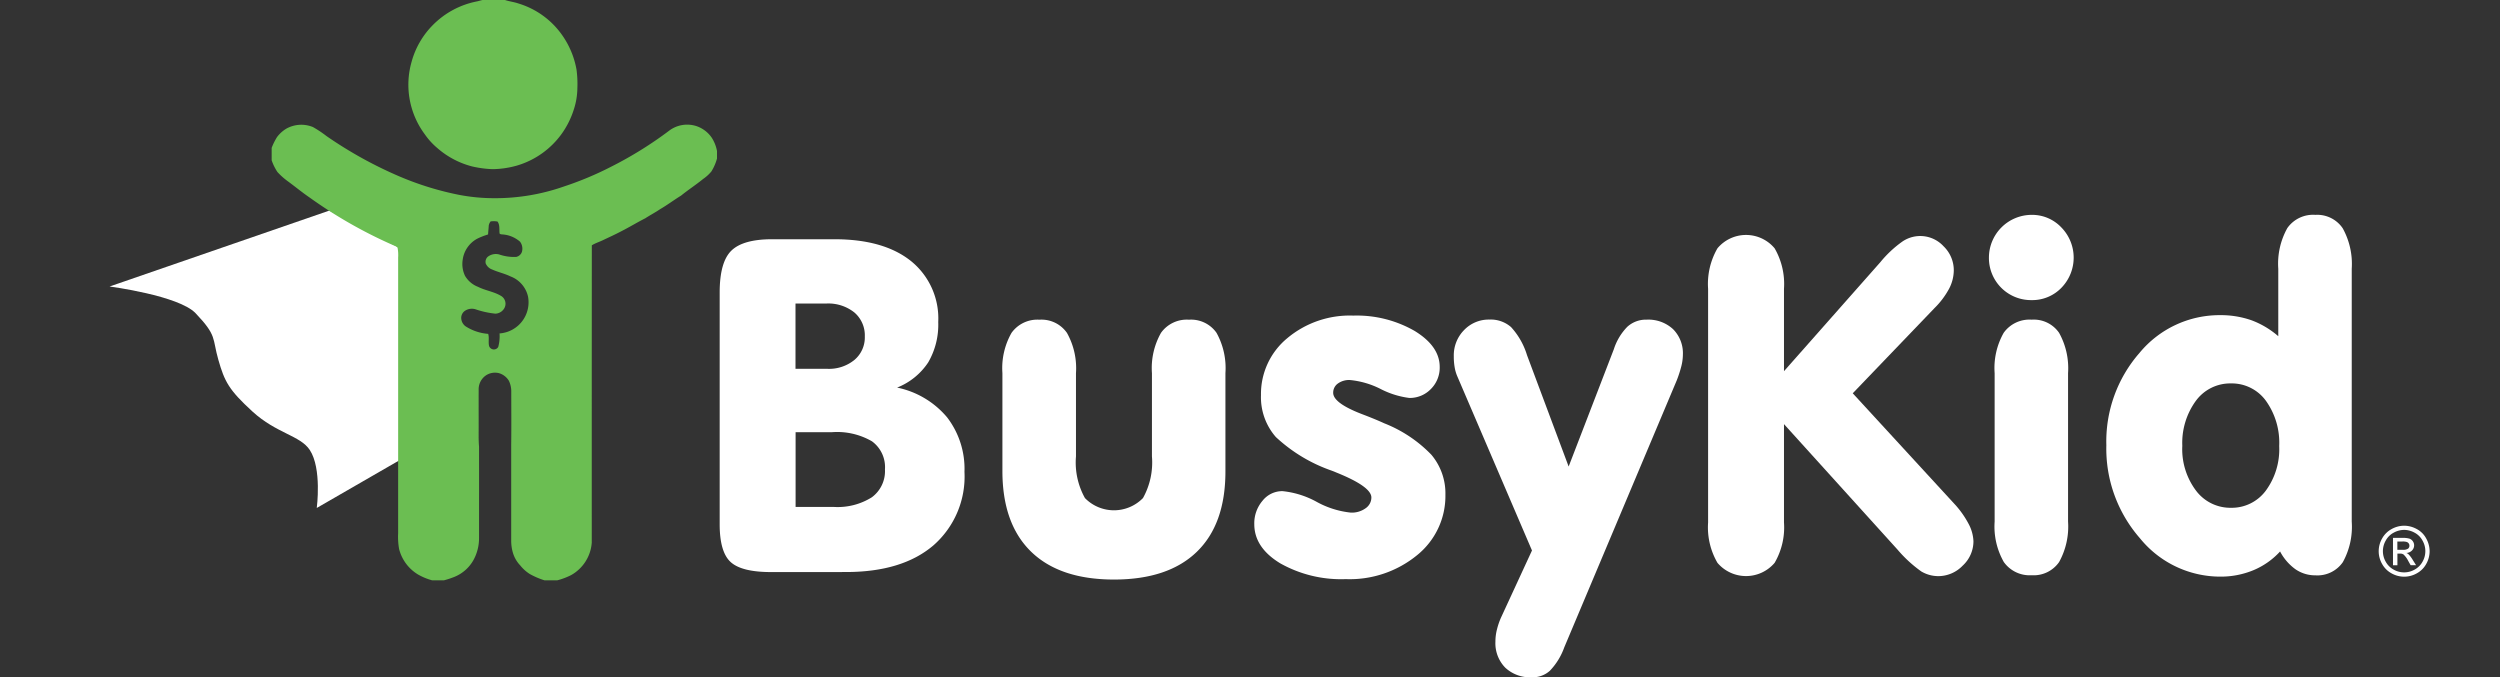 <svg xmlns="http://www.w3.org/2000/svg" xmlns:xlink="http://www.w3.org/1999/xlink" width="251" height="68" viewBox="0 0 251 68">
  <rect x="0" y="0" width="251" height="68" fill="#333333" stroke="none"/>
  <defs>
    <clipPath id="clip-Footer_logo">
      <rect width="251" height="68"/>
    </clipPath>
  </defs>
  <g id="Footer_logo" data-name="Footer logo" clip-path="url(#clip-Footer_logo)">
    <g id="BusyKidsLogo_BOY_1_" data-name="BusyKidsLogo_BOY (1)" transform="translate(-6.289 -8.6)">
      <path id="Path_6703" data-name="Path 6703" d="M39.364,42.34l7.049,3.753V67.4l-8.321,4.8s.526-3.96-.7-5.821c-.952-1.454-3.358-1.667-5.746-3.853s-2.807-3.014-3.434-5.2-.107-2.393-2.287-4.68c-1.692-1.773-8.634-2.682-8.634-2.682Z" transform="translate(0 -12.6)" fill="#fff"/>
      <path id="Path_6704" data-name="Path 6704" d="M72.616,8.6h2.256c.451.15.927.2,1.372.357a8.286,8.286,0,0,1,4.142,2.863,8.644,8.644,0,0,1,1.667,3.759,10.718,10.718,0,0,1,.088,1.848,7.206,7.206,0,0,1-.382,2.243,8.658,8.658,0,0,1-1.209,2.387,8.494,8.494,0,0,1-4.467,3.164,9.394,9.394,0,0,1-2.431.363,10.638,10.638,0,0,1-2.086-.276,8.543,8.543,0,0,1-3.5-1.855A7.032,7.032,0,0,1,66.833,22.1a8.347,8.347,0,0,1-1.341-7.281,8.362,8.362,0,0,1,2.149-3.715,8.516,8.516,0,0,1,4.442-2.368c.175-.044.351-.094.533-.138Z" transform="translate(-17.883 0)" fill="#6bbe52"/>
      <path id="Path_6705" data-name="Path 6705" d="M44.72,28.983a3.094,3.094,0,0,1,2.688-.169,11.484,11.484,0,0,1,1.366.909,41.685,41.685,0,0,0,7.3,4.041,30.3,30.3,0,0,0,6.021,1.861,18.721,18.721,0,0,0,3.5.332,20.841,20.841,0,0,0,7-1.172,32.884,32.884,0,0,0,4.756-1.992,38.594,38.594,0,0,0,5.871-3.653,3,3,0,0,1,2.726-.407,3.043,3.043,0,0,1,1.5,1.153,3.744,3.744,0,0,1,.526,1.335v.752a4.878,4.878,0,0,1-.564,1.3,4.1,4.1,0,0,1-.827.752c-.721.589-1.5,1.09-2.218,1.673-.714.439-1.385.946-2.111,1.366-.476.326-.99.589-1.479.909-.808.407-1.579.883-2.387,1.291-.6.32-1.222.6-1.83.89-.382.188-.789.307-1.153.533q-.009,14.925-.006,29.855a4.067,4.067,0,0,1-2.074,3.258,7.015,7.015,0,0,1-1.4.526H70.665a7.728,7.728,0,0,1-1.479-.633,3.842,3.842,0,0,1-.965-.865,3.122,3.122,0,0,1-.721-1.216,4.256,4.256,0,0,1-.188-1.19V60.643c.025-1.786.006-3.578.006-5.363a2.471,2.471,0,0,0-.238-.99,1.732,1.732,0,0,0-.965-.758,1.636,1.636,0,0,0-1.4.257,1.7,1.7,0,0,0-.67,1.429c-.006,1.178,0,2.356,0,3.534.006.714-.025,1.429.038,2.143.006,3.045,0,6.1,0,9.141a4.537,4.537,0,0,1-.57,2.268,3.84,3.84,0,0,1-1.892,1.667,8.732,8.732,0,0,1-1.059.351h-1.19a5.966,5.966,0,0,1-1.4-.576,4.175,4.175,0,0,1-1.917-2.575,7,7,0,0,1-.094-1.579V41.915a3.894,3.894,0,0,0-.05-.934c-.013-.113-.132-.163-.219-.207a46.546,46.546,0,0,1-8.615-4.881c-.746-.508-1.441-1.084-2.168-1.617a7.021,7.021,0,0,1-1.071-.952,5.092,5.092,0,0,1-.576-1.172V30.907a6.156,6.156,0,0,1,.533-1.078,3.226,3.226,0,0,1,.927-.846Zm20.532,9.3a.855.855,0,0,0-.194.426c-.019.294-.05.589-.069.89a6.781,6.781,0,0,0-1.09.426,2.821,2.821,0,0,0-1.46,2.13,2.742,2.742,0,0,0,.238,1.6,2.578,2.578,0,0,0,1.3,1.1c.752.382,1.623.482,2.35.934a.912.912,0,0,1,.282,1.234,1.075,1.075,0,0,1-.883.526,8.942,8.942,0,0,1-1.98-.432,1.25,1.25,0,0,0-1.065.138.866.866,0,0,0-.388.708,1.062,1.062,0,0,0,.432.852A4.846,4.846,0,0,0,65,49.578c.125.395-.006.821.094,1.222a.506.506,0,0,0,.915.094,4.118,4.118,0,0,0,.132-1.36A3.132,3.132,0,0,0,69,45.831a2.822,2.822,0,0,0-1.767-2.024c-.589-.288-1.234-.42-1.83-.689a1.105,1.105,0,0,1-.652-.614.693.693,0,0,1,.207-.664,1.315,1.315,0,0,1,1.134-.238,4.608,4.608,0,0,0,1.717.251.768.768,0,0,0,.589-.545,1.163,1.163,0,0,0-.2-.984,2.968,2.968,0,0,0-1.848-.733c-.075-.025-.207-.019-.207-.125-.044-.388.044-.827-.207-1.165a2.091,2.091,0,0,0-.683-.013Z" transform="translate(-9.698 -7.458)" fill="#6bbe52"/>
      <g id="Group_1028" data-name="Group 1028" transform="translate(78.542 30.172)">
        <path id="Path_6706" data-name="Path 6706" d="M120.213,80.354q-2.96,0-4.06-1.009c-.733-.67-1.1-1.936-1.1-3.784V52.285q0-3.054,1.172-4.2t4.085-1.147h6.266q4.953,0,7.688,2.193a7.4,7.4,0,0,1,2.732,6.115,7.53,7.53,0,0,1-1.009,4.06,6.68,6.68,0,0,1-3.12,2.525,8.884,8.884,0,0,1,5.025,2.995A8.493,8.493,0,0,1,139.63,70.3a9.174,9.174,0,0,1-3.133,7.387q-3.13,2.66-8.753,2.663Zm2.456-20.407h3.189a4.03,4.03,0,0,0,2.732-.9,2.95,2.95,0,0,0,1.034-2.343,3.028,3.028,0,0,0-1.046-2.412,4.187,4.187,0,0,0-2.813-.9h-3.1v6.547Zm0,13.866h3.809a6.456,6.456,0,0,0,3.847-.965,3.26,3.26,0,0,0,1.322-2.8,3.21,3.21,0,0,0-1.3-2.819,6.971,6.971,0,0,0-4-.921h-3.672v7.506Z" transform="translate(-115.05 -44.49)" fill="#fff"/>
        <path id="Path_6707" data-name="Path 6707" d="M160.36,75.068V65.2a7.173,7.173,0,0,1,.915-4.048,3.193,3.193,0,0,1,2.8-1.322,3.111,3.111,0,0,1,2.763,1.322,7.245,7.245,0,0,1,.908,4.048v8.352a7.338,7.338,0,0,0,.9,4.185,4.07,4.07,0,0,0,5.827,0,7.352,7.352,0,0,0,.9-4.185V65.2a7.178,7.178,0,0,1,.908-4.048,3.179,3.179,0,0,1,2.813-1.322,3.119,3.119,0,0,1,2.757,1.309,7.3,7.3,0,0,1,.9,4.06v9.868q0,5.282-2.87,8.064t-8.308,2.788q-5.442,0-8.321-2.788T160.36,75.068Z" transform="translate(-131.971 -49.304)" fill="#fff"/>
        <path id="Path_6708" data-name="Path 6708" d="M209.9,85.629a12.439,12.439,0,0,1-6.573-1.585q-2.6-1.579-2.606-3.922a3.493,3.493,0,0,1,.827-2.362,2.534,2.534,0,0,1,2-.965,8.975,8.975,0,0,1,3.44,1.078,9.034,9.034,0,0,0,3.421,1.078,2.37,2.37,0,0,0,1.491-.439,1.312,1.312,0,0,0,.576-1.078q0-1.1-3.559-2.525c-.213-.094-.37-.15-.457-.182a15.816,15.816,0,0,1-5.576-3.365,6.061,6.061,0,0,1-1.491-4.21,7.252,7.252,0,0,1,2.625-5.7,9.763,9.763,0,0,1,6.641-2.281,11.658,11.658,0,0,1,6.153,1.535q2.528,1.541,2.525,3.628a3.029,3.029,0,0,1-.883,2.205,2.941,2.941,0,0,1-2.168.9,8.674,8.674,0,0,1-2.882-.9,8.582,8.582,0,0,0-3.089-.9A1.921,1.921,0,0,0,209.1,66a1.114,1.114,0,0,0-.457.927q0,1.034,2.939,2.155c.921.351,1.642.652,2.18.9a13.377,13.377,0,0,1,4.737,3.158,6.019,6.019,0,0,1,1.41,4.029,7.63,7.63,0,0,1-2.832,6.046A10.677,10.677,0,0,1,209.9,85.629Z" transform="translate(-147.043 -49.057)" fill="#fff"/>
        <path id="Path_6709" data-name="Path 6709" d="M248.761,62.78a5.711,5.711,0,0,1,1.353-2.249,2.779,2.779,0,0,1,1.949-.714,3.643,3.643,0,0,1,2.638.952,3.422,3.422,0,0,1,.99,2.581,4.947,4.947,0,0,1-.163,1.172,12,12,0,0,1-.457,1.4l-11.291,26.8a6.6,6.6,0,0,1-1.447,2.35,2.578,2.578,0,0,1-1.792.652,3.646,3.646,0,0,1-2.682-.965,3.5,3.5,0,0,1-.99-2.613,4.9,4.9,0,0,1,.163-1.259,7.013,7.013,0,0,1,.457-1.284l3.051-6.61L233.06,65.549a3.949,3.949,0,0,1-.276-.909,6.236,6.236,0,0,1-.094-1.159,3.606,3.606,0,0,1,1.034-2.619,3.427,3.427,0,0,1,2.55-1.053,3.091,3.091,0,0,1,2.168.758,7.332,7.332,0,0,1,1.6,2.819l4.179,11.178Z" transform="translate(-158.982 -49.296)" fill="#fff"/>
        <path id="Path_6710" data-name="Path 6710" d="M290.739,48.976a11.353,11.353,0,0,1,2.193-2.055,3.178,3.178,0,0,1,4.154.47,3.335,3.335,0,0,1,1.021,2.431,4.026,4.026,0,0,1-.47,1.823,8.142,8.142,0,0,1-1.46,1.942l-8.214,8.559,10.188,11.084a9.344,9.344,0,0,1,1.435,2.011A4.008,4.008,0,0,1,300.081,77,3.325,3.325,0,0,1,299,79.451a3.4,3.4,0,0,1-2.431,1.053,3.362,3.362,0,0,1-1.723-.47,12.989,12.989,0,0,1-2.387-2.193l-11.4-12.6v9.868a7.063,7.063,0,0,1-.94,4.06,3.764,3.764,0,0,1-5.739,0,7.091,7.091,0,0,1-.94-4.06V51.663a7.136,7.136,0,0,1,.94-4.073,3.741,3.741,0,0,1,5.739,0,7.15,7.15,0,0,1,.94,4.073v8.264Z" transform="translate(-174.2 -44.232)" fill="#fff"/>
        <path id="Path_6711" data-name="Path 6711" d="M318.44,47.316a4.3,4.3,0,0,1,4.286-4.286,4.03,4.03,0,0,1,2.982,1.259,4.335,4.335,0,0,1,.013,6.059,4.058,4.058,0,0,1-2.995,1.241,4.226,4.226,0,0,1-4.286-4.273Zm7.945,26.5a7.361,7.361,0,0,1-.9,4.073,3.1,3.1,0,0,1-2.751,1.322,3.182,3.182,0,0,1-2.8-1.328,7.205,7.205,0,0,1-.921-4.06v-14.9a7.178,7.178,0,0,1,.908-4.048,3.179,3.179,0,0,1,2.813-1.322,3.081,3.081,0,0,1,2.751,1.322,7.308,7.308,0,0,1,.9,4.048Z" transform="translate(-191.005 -43.03)" fill="#fff"/>
        <path id="Path_6712" data-name="Path 6712" d="M354.7,76.826a7.579,7.579,0,0,1-2.675,1.88,8.553,8.553,0,0,1-3.34.645,10.381,10.381,0,0,1-8.045-3.841,13.666,13.666,0,0,1-3.383-9.354,13.5,13.5,0,0,1,3.34-9.279,10.413,10.413,0,0,1,8.089-3.778,9.329,9.329,0,0,1,3.145.514,8.77,8.77,0,0,1,2.688,1.6V48.443a7.319,7.319,0,0,1,.909-4.085,3.155,3.155,0,0,1,2.813-1.328,3.092,3.092,0,0,1,2.744,1.341,7.382,7.382,0,0,1,.909,4.073V73.825A7.36,7.36,0,0,1,361,77.9a3.1,3.1,0,0,1-2.751,1.322,3.48,3.48,0,0,1-2-.608A5.142,5.142,0,0,1,354.7,76.826Zm-9.818-10.583a6.922,6.922,0,0,0,1.378,4.474,4.308,4.308,0,0,0,3.509,1.723,4.254,4.254,0,0,0,3.49-1.71,7.023,7.023,0,0,0,1.353-4.486,7.225,7.225,0,0,0-1.341-4.555,4.234,4.234,0,0,0-3.5-1.736,4.282,4.282,0,0,0-3.521,1.742A7.162,7.162,0,0,0,344.885,66.244Z" transform="translate(-198.033 -43.03)" fill="#fff"/>
      </g>
      <g id="Group_1030" data-name="Group 1030" transform="translate(245.111 61.381)">
        <g id="Group_1029" data-name="Group 1029">
          <path id="Path_6713" data-name="Path 6713" d="M383.456,92.84a2.666,2.666,0,0,1,1.259.332,2.273,2.273,0,0,1,.952.946,2.651,2.651,0,0,1,.345,1.284,2.6,2.6,0,0,1-.338,1.272,2.37,2.37,0,0,1-.946.946,2.56,2.56,0,0,1-2.544,0,2.37,2.37,0,0,1-.946-.946,2.563,2.563,0,0,1,.006-2.556,2.4,2.4,0,0,1,.959-.946A2.623,2.623,0,0,1,383.456,92.84Zm0,.42a2.2,2.2,0,0,0-1.046.276,1.931,1.931,0,0,0-.8.789,2.132,2.132,0,0,0-.006,2.13,1.994,1.994,0,0,0,.789.789,2.129,2.129,0,0,0,2.118,0,1.994,1.994,0,0,0,.789-.789,2.132,2.132,0,0,0-.006-2.13,1.932,1.932,0,0,0-.8-.789A2.2,2.2,0,0,0,383.456,93.26Zm-1.122,3.553V94.062h.946a2.33,2.33,0,0,1,.7.075.684.684,0,0,1,.345.263.7.7,0,0,1,.132.4.734.734,0,0,1-.213.526.845.845,0,0,1-.57.251.7.7,0,0,1,.232.144,3.02,3.02,0,0,1,.407.545l.338.539h-.545l-.244-.432a2.294,2.294,0,0,0-.464-.639.578.578,0,0,0-.357-.094h-.263v1.172h-.445Zm.445-1.554h.539a.883.883,0,0,0,.526-.113.367.367,0,0,0,.138-.307.38.38,0,0,0-.069-.219.4.4,0,0,0-.188-.144,1.373,1.373,0,0,0-.445-.05h-.508v.833Z" transform="translate(-380.9 -92.84)" fill="#fff"/>
        </g>
      </g>
    </g>
  </g>
</svg>
